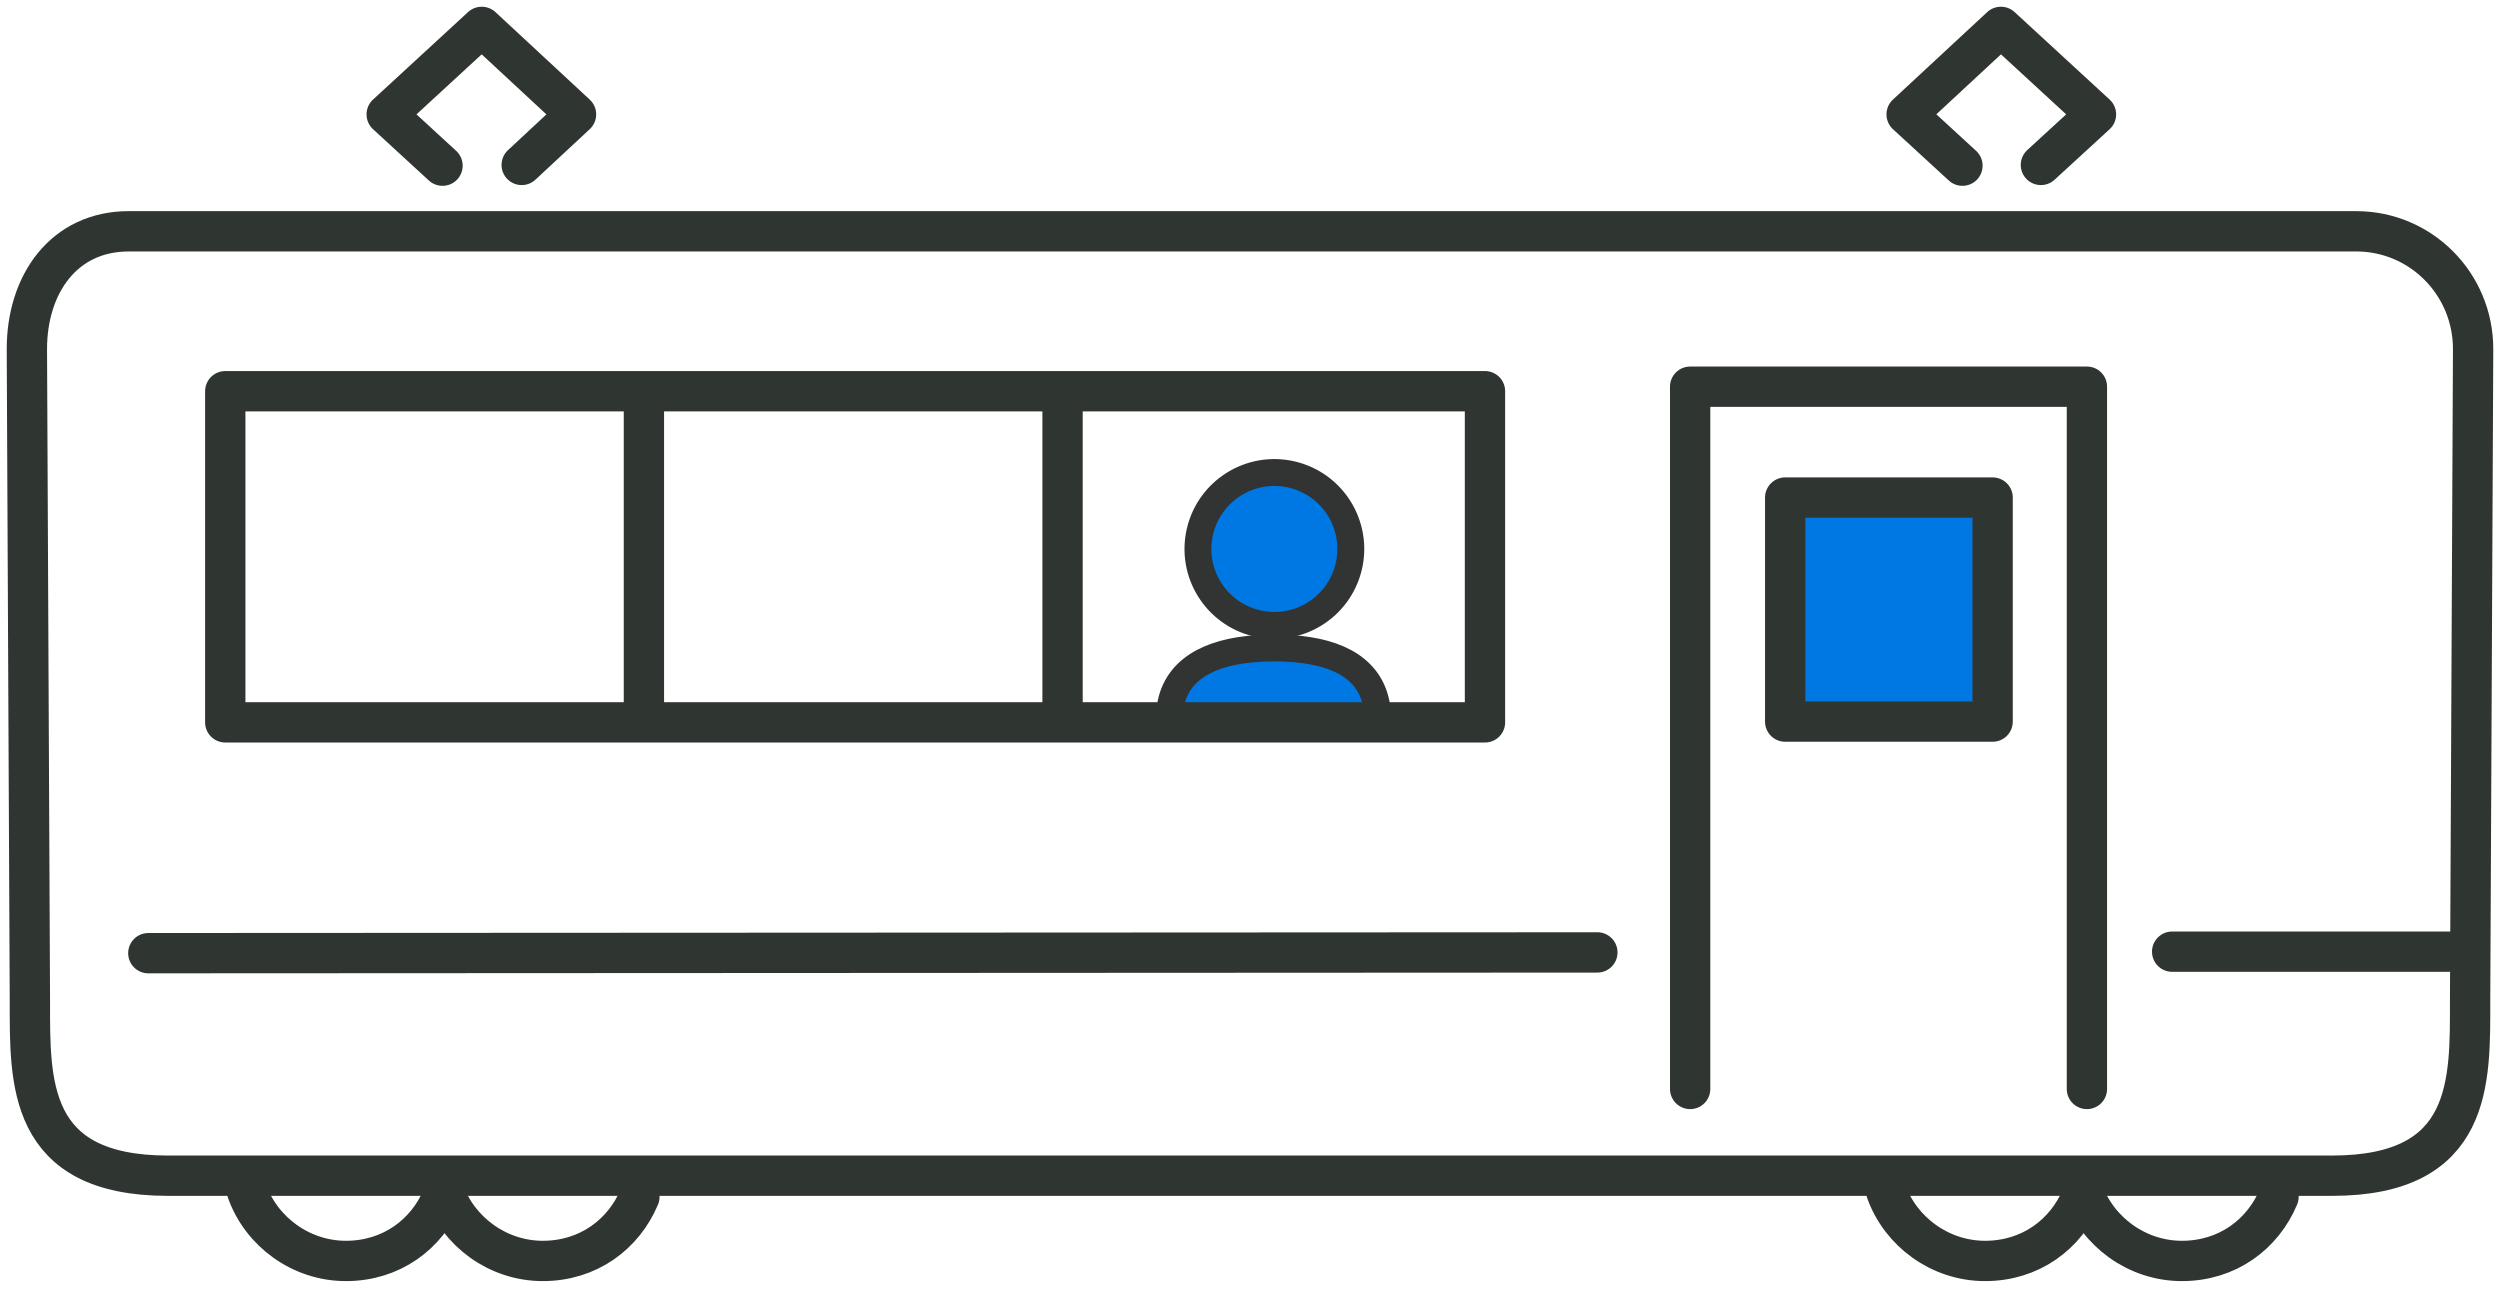 <svg width="186" height="96" viewBox="0 0 186 96" fill="none" xmlns="http://www.w3.org/2000/svg">
<path d="M100.348 42.151C101.07 39.094 99.178 36.031 96.122 35.308C93.066 34.586 90.002 36.478 89.28 39.534C88.557 42.59 90.449 45.654 93.505 46.376C96.562 47.099 99.625 45.207 100.348 42.151Z" fill="#0078E4" stroke="#323333" stroke-width="2" stroke-linecap="round" stroke-linejoin="round"/>
<path d="M96.833 48.32C95.489 48.172 94.129 48.172 92.785 48.32C89.491 48.697 87 50.173 87 53.5H94.5H102.5C102.5 50.19 100.11 48.697 96.816 48.32H96.833Z" fill="#0078E4" stroke="#323333" stroke-width="2" stroke-linecap="round" stroke-linejoin="round"/>
<path d="M9.576 17.209C4.75 17.209 2 21.137 2 25.964L2.224 74.452C2.224 80.457 2 87.472 12.495 87.472H173.505C184 87.472 183.776 80.457 183.776 74.452L184 25.964C184 21.137 180.128 17.209 175.301 17.209H9.576Z" stroke="#2F3530" stroke-width="3" stroke-linecap="round" stroke-linejoin="round"/>
<path d="M118.844 70.86L11.035 70.916" stroke="#2F3530" stroke-width="3" stroke-linecap="round" stroke-linejoin="round"/>
<path d="M182.934 70.804H161.608" stroke="#2F3530" stroke-width="3" stroke-linecap="round" stroke-linejoin="round"/>
<path d="M18.387 88.651C19.453 91.625 22.372 93.814 25.739 93.814C29.106 93.814 31.744 91.85 32.922 89.043L33.035 88.651C34.101 91.625 37.019 93.814 40.387 93.814C43.754 93.814 46.392 91.85 47.57 89.043" stroke="#2F3530" stroke-width="3" stroke-linecap="round" stroke-linejoin="round"/>
<path d="M140.338 88.651C141.404 91.625 144.322 93.814 147.69 93.814C151.057 93.814 153.695 91.85 154.873 89.043L154.985 88.651C156.052 91.625 158.97 93.814 162.337 93.814C165.705 93.814 168.342 91.85 169.521 89.043" stroke="#2F3530" stroke-width="3" stroke-linecap="round" stroke-linejoin="round"/>
<path d="M79.054 52.958V29.948" stroke="#2F3530" stroke-width="3" stroke-linecap="round" stroke-linejoin="round"/>
<path d="M47.907 52.958V29.948" stroke="#2F3530" stroke-width="3" stroke-linecap="round" stroke-linejoin="round"/>
<path d="M110.482 29.106H16.76V53.743H110.482V29.106Z" stroke="#2F3530" stroke-width="3" stroke-linecap="round" stroke-linejoin="round"/>
<path d="M148.251 37.019H132.818V53.687H148.251V37.019Z" fill="#0078E4" stroke="#2F3530" stroke-width="3" stroke-linecap="round" stroke-linejoin="round"/>
<path d="M125.747 81.018V28.77H155.266V81.018" stroke="#2F3530" stroke-width="3" stroke-linecap="round" stroke-linejoin="round"/>
<path d="M151.843 12.27L155.94 8.51L148.868 2L141.853 8.51L146.006 12.326" stroke="#2F3530" stroke-width="3" stroke-linecap="round" stroke-linejoin="round"/>
<path d="M38.815 12.27L42.856 8.51L35.841 2L28.77 8.51L32.923 12.326" stroke="#2F3530" stroke-width="3" stroke-linecap="round" stroke-linejoin="round"/>
</svg>
